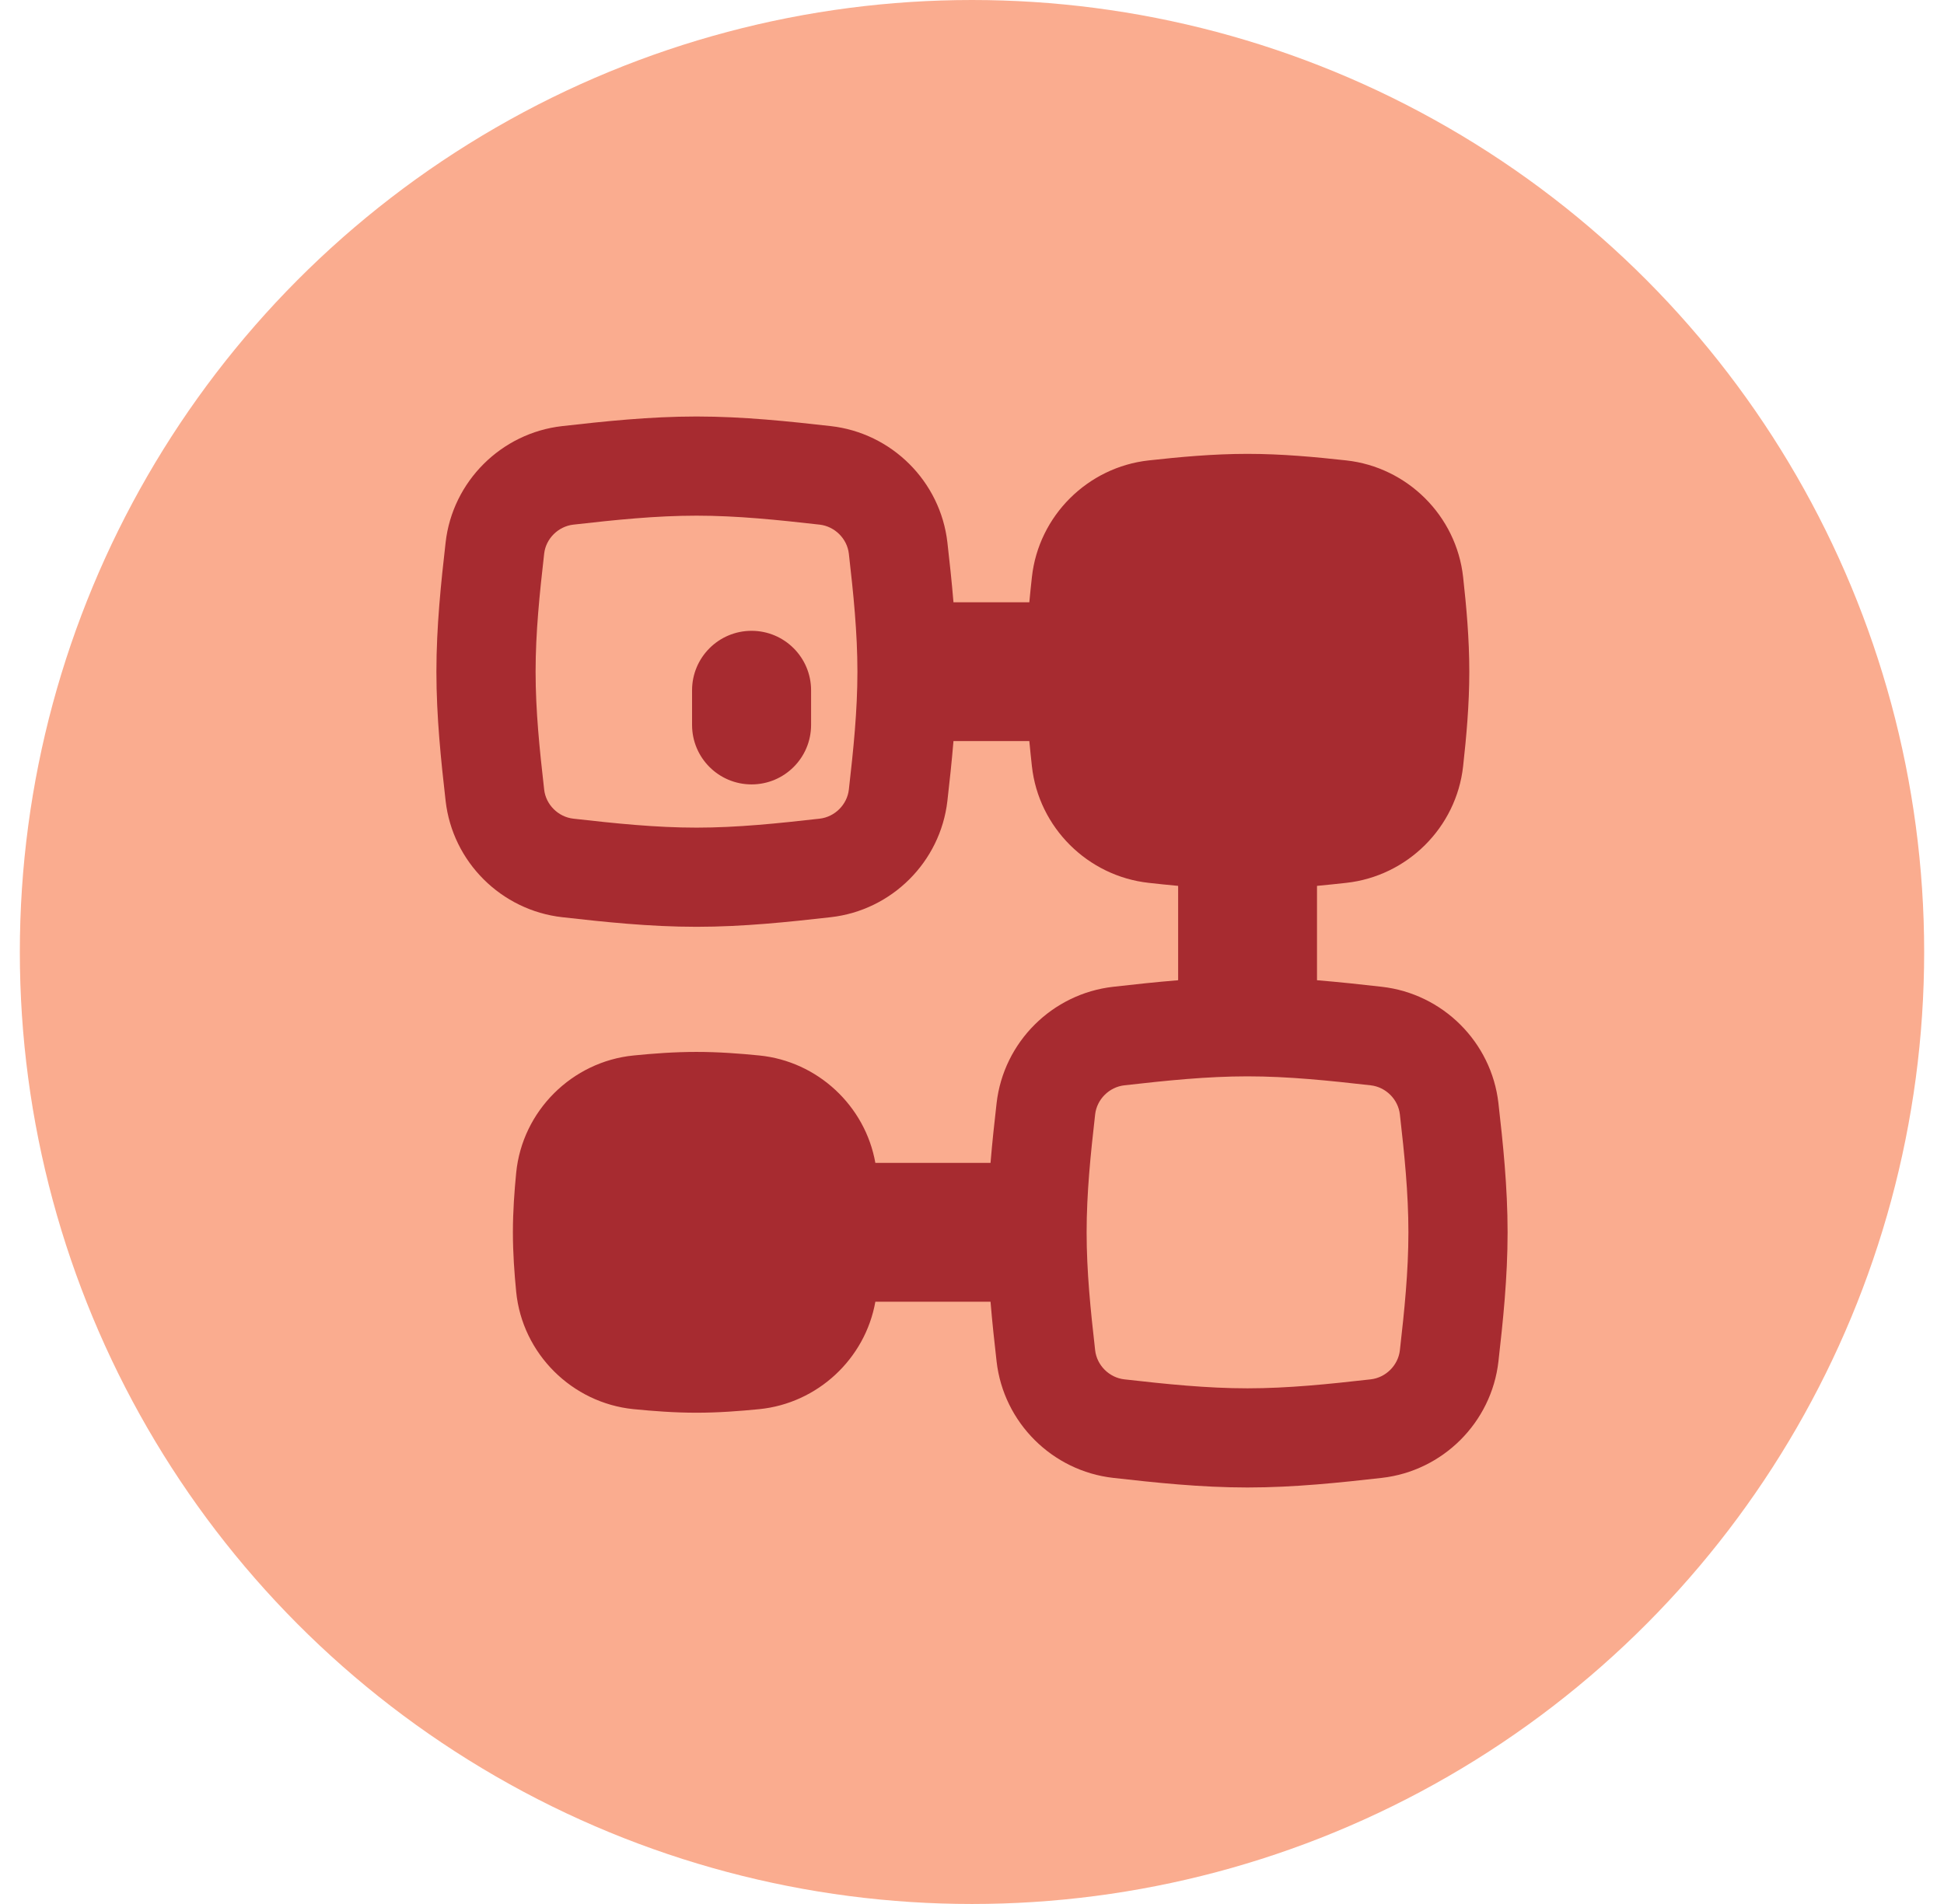 <svg width="49" height="48" viewBox="0 0 49 48" fill="none" xmlns="http://www.w3.org/2000/svg">
<circle cx="24.5" cy="24" r="24" fill="#FAAC8F"/>
<path fill-rule="evenodd" clip-rule="evenodd" d="M20.659 13.226C19.606 13.107 18.586 13 17.556 13C16.525 13 15.505 13.107 14.453 13.226C14.069 13.27 13.758 13.581 13.716 13.959C13.601 14.967 13.5 15.946 13.5 16.933C13.5 17.92 13.601 18.898 13.716 19.906C13.758 20.284 14.069 20.596 14.453 20.639C15.505 20.758 16.525 20.865 17.556 20.865C18.586 20.865 19.606 20.758 20.659 20.639C21.043 20.596 21.353 20.284 21.396 19.906C21.511 18.898 21.612 17.92 21.612 16.933C21.612 15.946 21.511 14.967 21.396 13.959C21.353 13.581 21.043 13.27 20.659 13.226ZM17.556 10.5C18.744 10.5 19.892 10.624 20.939 10.742C22.475 10.915 23.704 12.135 23.88 13.676C23.935 14.159 23.99 14.663 24.033 15.183H25.945C25.965 14.967 25.987 14.755 26.01 14.548C26.18 13.002 27.417 11.776 28.955 11.607C29.729 11.522 30.571 11.442 31.444 11.442C32.318 11.442 33.16 11.522 33.933 11.607C35.472 11.776 36.709 13.002 36.879 14.548C36.961 15.29 37.035 16.096 37.035 16.932C37.035 17.768 36.961 18.574 36.879 19.317C36.709 20.862 35.472 22.088 33.933 22.257C33.694 22.284 33.447 22.309 33.196 22.333V24.712C33.76 24.758 34.307 24.818 34.828 24.877C36.364 25.05 37.593 26.269 37.769 27.811C37.884 28.821 38 29.925 38 31.067C38 32.21 37.884 33.314 37.769 34.324C37.593 35.865 36.364 37.085 34.828 37.258C33.781 37.376 32.632 37.5 31.444 37.5C30.257 37.5 29.108 37.376 28.061 37.258C26.525 37.085 25.296 35.865 25.12 34.324C25.065 33.841 25.01 33.337 24.967 32.817H22.064C21.808 34.258 20.606 35.378 19.14 35.525C18.643 35.574 18.109 35.615 17.555 35.615C17 35.615 16.466 35.574 15.969 35.525C14.42 35.37 13.165 34.128 13.011 32.568C12.965 32.096 12.928 31.591 12.928 31.067C12.928 30.542 12.965 30.037 13.011 29.565C13.165 28.006 14.42 26.763 15.969 26.609C16.466 26.559 17 26.519 17.555 26.519C18.109 26.519 18.643 26.559 19.14 26.609C20.606 26.755 21.809 27.876 22.064 29.317H24.967C25.01 28.797 25.065 28.293 25.12 27.811C25.296 26.269 26.525 25.05 28.061 24.877C28.583 24.818 29.131 24.758 29.696 24.712V22.333C29.443 22.31 29.196 22.284 28.955 22.257C27.417 22.088 26.18 20.862 26.01 19.317C25.987 19.11 25.965 18.898 25.945 18.683H24.033C23.99 19.202 23.935 19.706 23.88 20.189C23.704 21.731 22.475 22.95 20.939 23.123C19.892 23.241 18.744 23.365 17.556 23.365C16.368 23.365 15.219 23.241 14.172 23.123C12.636 22.95 11.407 21.731 11.232 20.189C11.117 19.179 11 18.076 11 16.933C11 15.79 11.117 14.686 11.232 13.676C11.407 12.135 12.636 10.915 14.172 10.742C15.219 10.624 16.368 10.5 17.556 10.5ZM31.444 27.135C32.475 27.135 33.495 27.242 34.548 27.361C34.932 27.404 35.242 27.716 35.285 28.094C35.4 29.102 35.5 30.08 35.5 31.067C35.5 32.054 35.4 33.033 35.285 34.041C35.242 34.419 34.932 34.731 34.548 34.774C33.495 34.893 32.475 35 31.444 35C30.414 35 29.394 34.893 28.341 34.774C27.957 34.731 27.647 34.419 27.604 34.041C27.489 33.033 27.389 32.054 27.389 31.067C27.389 30.08 27.489 29.102 27.604 28.094C27.647 27.716 27.957 27.404 28.341 27.361C29.394 27.242 30.414 27.135 31.444 27.135ZM20.444 17.403C20.444 16.575 19.772 15.903 18.944 15.903C18.115 15.903 17.444 16.575 17.444 17.403V18.275C17.444 19.104 18.115 19.775 18.944 19.775C19.772 19.775 20.444 19.104 20.444 18.275V17.403Z" fill="#A72B30"/>
</svg>

